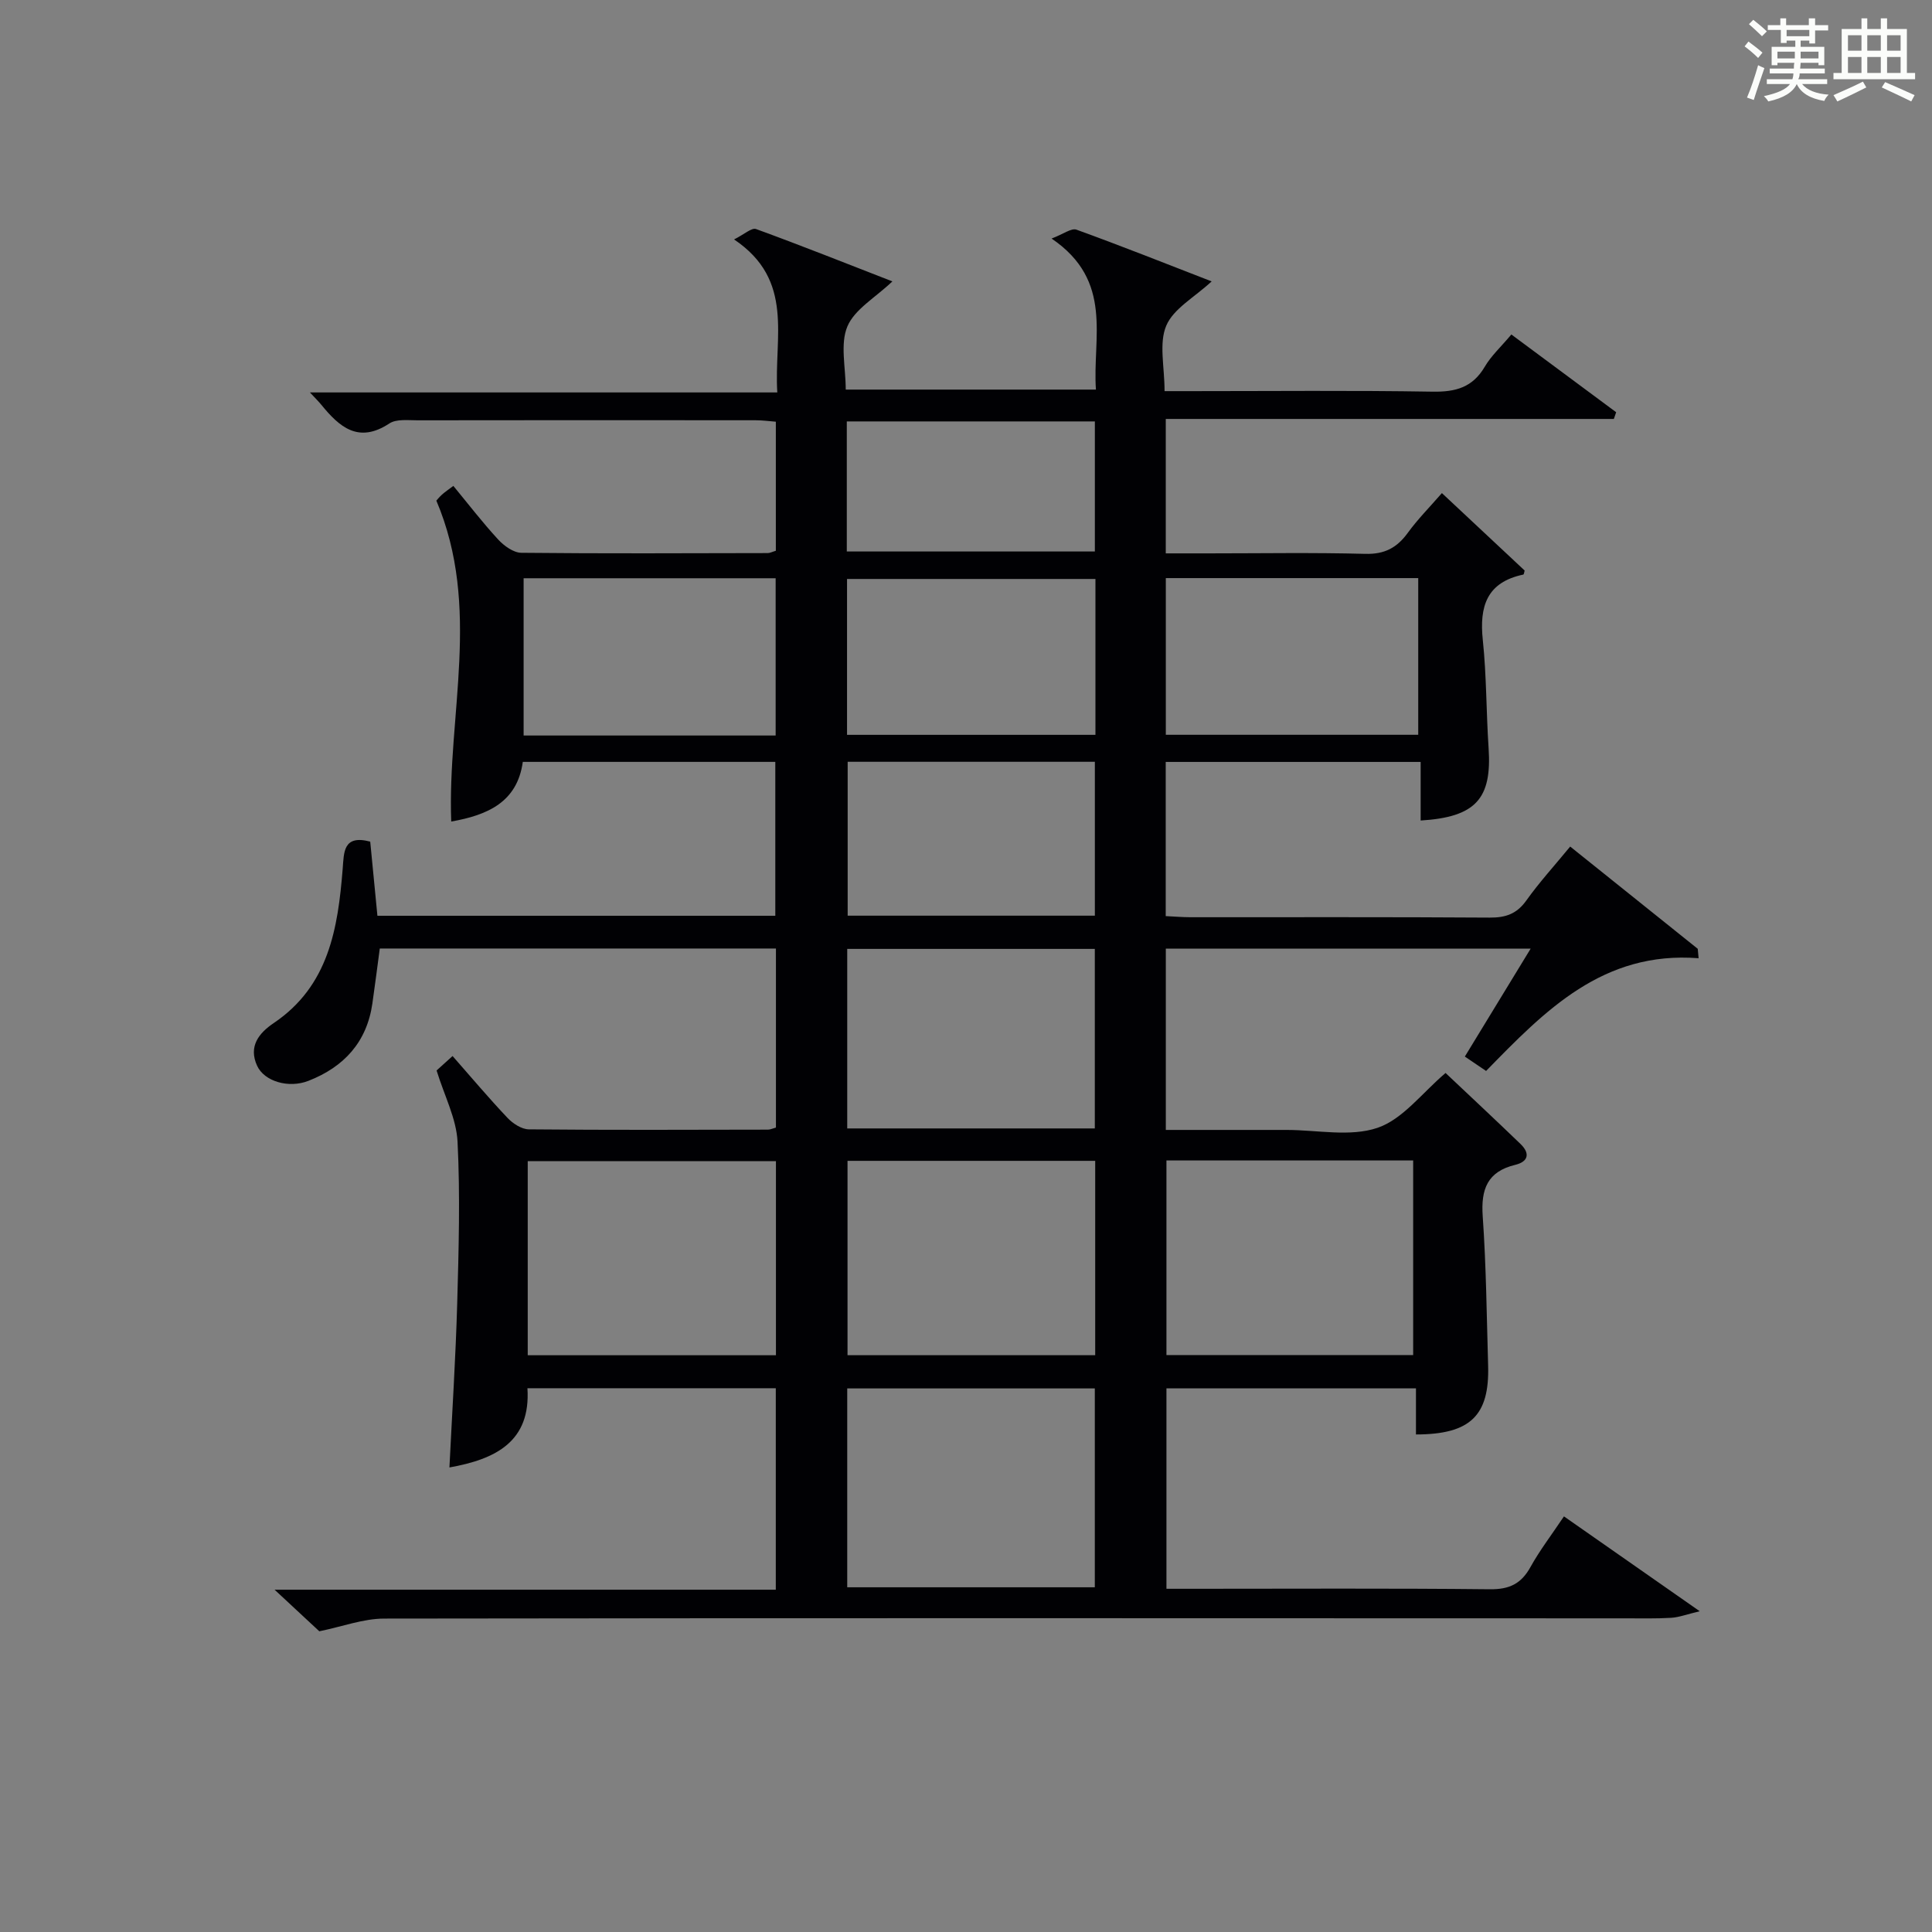 <?xml version="1.0" encoding="utf-8"?>
<svg version="1.1" id="漢_ZDIC_典" xmlns="http://www.w3.org/2000/svg" xmlns:xlink="http://www.w3.org/1999/xlink" x="0px" y="0px"
	 viewBox="0 0 400 400" style="enable-background:new 0 0 400 400;" xml:space="preserve">
<rect x="0" y="0" width="400" height="400" fill="#808080" stroke="none"/>
<style type="text/css">
	.st1{fill:#010104;}
	.st0{fill:#fbfcfa;}
</style>
<g>
	<path class="st0" d="M361.2,9.6l0.8-1c0.9,0.7,1.9,1.4,2.9,2.3L364,12C363,11,362,10.2,361.2,9.6z M361.7,20.2
		c0.9-2.1,1.6-4.3,2.3-6.7c0.4,0.2,0.8,0.4,1.3,0.6c-0.7,2.1-1.5,4.3-2.2,6.6L361.7,20.2z M362.1,5l0.9-0.9c1,0.8,2,1.6,2.8,2.4
		l-1,1C363.9,6.6,363,5.8,362.1,5z M374.6,3.8h1.2v1.4h2.7v1.1h-2.7v2.7h-1.2V8.4h-1.8v1.3h4.9v3.8h-1.2v-0.5h-3.7
		c0,0.4-0.1,0.9-0.1,1.2h5.1v1h-5.2c0,0.5-0.1,0.9-0.3,1.2h6v1h-5.2c1.1,1.3,2.9,2,5.5,2.2c-0.4,0.4-0.7,0.8-0.9,1.3
		c-2.9-0.5-4.8-1.6-5.7-3.5H372c-0.8,1.7-2.7,2.9-5.9,3.6c-0.2-0.4-0.6-0.8-0.9-1.1c2.8-0.6,4.6-1.4,5.4-2.5h-4.8v-1h5.3
		c0.1-0.3,0.2-0.7,0.2-1.2h-4.9v-1h5c0-0.4,0-0.8,0.1-1.2H368v0.5h-1.2V9.7h4.9V8.4h-1.8v0.5h-1.2V6.2H366V5.2h2.6V3.8h1.2v1.4h4.7
		V3.8z M368,12.1h3.6c0-0.4,0-0.9,0-1.4H368V12.1z M369.9,7.5h4.7V6.2h-4.7V7.5z M376.5,10.7h-3.7c0,0.5,0,1,0,1.4h3.7V10.7z"/>
	<path class="st0" d="M385.3,3.8h1.3V6h2.8V3.8h1.3V6h4.1v9.1h1.7v1.3h-16.9v-1.3h1.7V6h4.1V3.8z M385.7,16.9l0.7,1.2
		c-1.8,0.9-3.8,1.9-6,2.9c-0.2-0.4-0.5-0.8-0.8-1.3C381.9,18.7,383.9,17.8,385.7,16.9z M382.6,10.5h2.8V7.3h-2.8V10.5z M382.6,15.1
		h2.8v-3.3h-2.8V15.1z M386.6,10.5h2.8V7.3h-2.8V10.5z M386.6,15.1h2.8v-3.3h-2.8V15.1z M390.3,17c2.1,0.9,4.1,1.8,6.1,2.7l-0.7,1.3
		c-2.2-1.1-4.2-2-6.1-2.9L390.3,17z M393.5,7.3h-2.8v3.2h2.8V7.3z M390.7,15.1h2.8v-3.3h-2.8V15.1z"/>
	
	<path class="st1" d="M66.11,337.74c-2.34-2.18-5.24-4.88-9.26-8.61c35.48,0,69.47,0,103.77,0c0-14.21,0-27.79,0-41.71c-16.96,0-33.87,0-51.42,0
		c0.71,11.03-6.54,14.69-16.15,16.4c0.56-11.44,1.29-22.69,1.61-33.96c0.31-11.16,0.63-22.35,0.07-33.48
		c-0.24-4.78-2.7-9.44-4.34-14.75c0.61-0.55,1.81-1.63,3.31-2.99c3.88,4.41,7.5,8.72,11.37,12.8c1.11,1.18,2.93,2.37,4.44,2.38
		c16.5,0.16,33,0.09,49.49,0.06c0.46,0,0.93-0.23,1.65-0.43c0-12.27,0-24.51,0-37.07c-27.38,0-54.6,0-82.02,0
		c-0.52,3.86-0.99,7.62-1.53,11.36c-1.15,8.04-5.9,13.17-13.25,16.04c-4.1,1.6-9.14,0.11-10.62-3.13c-1.82-3.98,0.33-6.74,3.45-8.84
		c11.4-7.7,13.29-19.62,14.27-31.95c0.27-3.36,0.06-7.1,5.7-5.61c0.48,4.89,0.97,9.96,1.49,15.35c27.44,0,54.71,0,82.38,0
		c0-10.45,0-20.99,0-31.86c-17.3,0-34.57,0-52.28,0c-1.14,8.31-7.25,11.02-14.82,12.35c-0.82-22.06,6.3-44.36-3.08-66.44
		c0.07-0.07,0.57-0.7,1.16-1.24c0.61-0.55,1.3-1.01,2.36-1.81c3.1,3.76,6.03,7.57,9.27,11.09c1.22,1.32,3.18,2.75,4.82,2.76
		c17,0.18,34,0.09,50.99,0.06c0.47,0,0.94-0.26,1.69-0.48c0-8.73,0-17.49,0-26.72c-1.33-0.1-2.75-0.3-4.18-0.3
		c-23.33-0.02-46.66-0.03-69.99,0.01c-1.98,0-4.4-0.31-5.86,0.66c-6.38,4.2-10.31,0.74-14.08-3.88c-0.52-0.64-1.12-1.22-2.35-2.55
		c32.55,0,64.35,0,96.76,0c-0.72-11.41,3.66-23.21-8.95-31.68c2.1-1.04,3.64-2.48,4.55-2.15c9.46,3.45,18.82,7.18,28.23,10.84
		c-3.54,3.37-7.82,5.77-9.32,9.33c-1.53,3.66-0.34,8.46-0.34,13.07c17.29,0,34.2,0,51.8,0c-0.76-10.71,3.75-22.49-9.18-31.27
		c2.45-0.93,4.1-2.22,5.15-1.84c9.33,3.38,18.55,7.05,27.99,10.71c-3.56,3.3-7.9,5.63-9.4,9.17c-1.55,3.66-0.35,8.48-0.35,13.55
		c2.01,0,3.76,0,5.51,0c16.67,0,33.33-0.17,49.99,0.11c4.78,0.08,8.28-0.88,10.8-5.17c1.32-2.26,3.35-4.1,5.5-6.67
		c7.3,5.42,14.5,10.76,21.7,16.1c-0.16,0.46-0.32,0.93-0.48,1.39c-30.84,0-61.68,0-92.77,0c0,9.49,0,18.26,0,27.83
		c2.95,0,5.88,0,8.81,0c10.83,0,21.67-0.19,32.49,0.1c3.99,0.11,6.55-1.25,8.8-4.34c2.04-2.81,4.52-5.31,7.07-8.24
		c5.82,5.44,11.48,10.74,17.13,16.03c-0.1,0.33-0.14,0.82-0.28,0.84c-7.57,1.59-9.12,6.59-8.38,13.56c0.78,7.42,0.7,14.93,1.2,22.38
		c0.7,10.48-2.67,14.28-14.07,14.98c0-3.93,0-7.85,0-12.13c-17.87,0-35.26,0-52.78,0c0,10.75,0,21.17,0,31.92
		c1.86,0.09,3.48,0.23,5.1,0.23c20.66,0.01,41.33-0.06,61.99,0.08c3.29,0.02,5.59-0.77,7.56-3.53c2.68-3.76,5.81-7.19,9.09-11.18
		c8.97,7.19,17.69,14.18,26.41,21.17c0.06,0.65,0.12,1.3,0.18,1.95c-19.8-1.54-31.81,10.84-44,23.34c-1.49-1.01-2.81-1.9-4.4-2.98
		c4.55-7.46,8.92-14.63,13.63-22.35c-25.58,0-50.42,0-75.54,0c0,12.43,0,24.67,0,37.54c6.94,0,13.71,0,20.49,0c1.5,0,3,0,4.5,0
		c6.33,0,13.17,1.49,18.85-0.44c5.23-1.78,9.22-7.23,14.08-11.35c4.9,4.63,10.25,9.62,15.51,14.69c2,1.93,1.67,3.66-1.09,4.33
		c-5.78,1.4-7.12,5.06-6.73,10.64c0.72,10.28,0.82,20.61,1.12,30.92c0.3,10.35-3.67,14.25-14.94,14.26c0-3.05,0-6.11,0-9.55
		c-17.42,0-34.34,0-51.66,0c0,13.57,0,27.27,0,41.5c1.91,0,3.69,0,5.48,0c20.5,0,41-0.12,61.49,0.1c4.01,0.04,6.47-1.12,8.39-4.59
		c1.92-3.47,4.36-6.64,6.94-10.5c9.19,6.42,18.1,12.65,28.11,19.64c-2.69,0.64-4.28,1.26-5.91,1.36c-3.16,0.19-6.33,0.11-9.5,0.11
		c-85.66-0.02-171.31-0.08-256.97,0.05C75.2,335.12,70.87,336.77,66.11,337.74z M226.67,287.46c-17.52,0-34.42,0-51.26,0
		c0,13.96,0,27.53,0,41.17c17.25,0,34.15,0,51.26,0C226.67,314.76,226.67,301.19,226.67,287.46z M109.26,280.59
		c17.27,0,34.28,0,51.39,0c0-13.57,0-26.79,0-40.18c-17.29,0-34.3,0-51.39,0C109.26,253.97,109.26,267.2,109.26,280.59z
		 M226.75,240.34c-17.35,0-34.25,0-51.28,0c0,13.63,0,26.98,0,40.24c17.31,0,34.21,0,51.28,0
		C226.75,267.1,226.75,253.99,226.75,240.34z M241.5,240.26c0,13.77,0,27.12,0,40.29c17.34,0,34.24,0,51.08,0
		c0-13.63,0-26.87,0-40.29C275.46,240.26,258.67,240.26,241.5,240.26z M226.67,196.46c-17.52,0-34.42,0-51.26,0
		c0,12.63,0,24.87,0,37.17c17.25,0,34.15,0,51.26,0C226.67,221.09,226.67,208.86,226.67,196.46z M160.59,152.28
		c0-11,0-21.69,0-32.56c-17.57,0-34.8,0-52.18,0c0,11,0,21.69,0,32.56C125.98,152.28,143.21,152.28,160.59,152.28z M241.37,119.69
		c0,11.21,0,21.79,0,32.44c17.64,0,34.97,0,52.26,0c0-11.04,0-21.61,0-32.44C276.1,119.69,258.87,119.69,241.37,119.69z
		 M226.8,119.87c-17.47,0-34.47,0-51.43,0c0,11.03,0,21.61,0,32.27c17.31,0,34.31,0,51.43,0C226.8,141.21,226.8,130.75,226.8,119.87
		z M175.5,157.72c0,10.96,0,21.49,0,31.86c17.32,0,34.19,0,51.18,0c0-10.75,0-21.15,0-31.86
		C209.56,157.72,192.68,157.72,175.5,157.72z M175.32,87.25c0,9.22,0,17.97,0,26.93c17.28,0,34.3,0,51.36,0c0-9.16,0-17.92,0-26.93
		C209.52,87.25,192.62,87.25,175.32,87.25z"/>
	
	
	
	
	
	
	
	
	
	
</g>
</svg>
